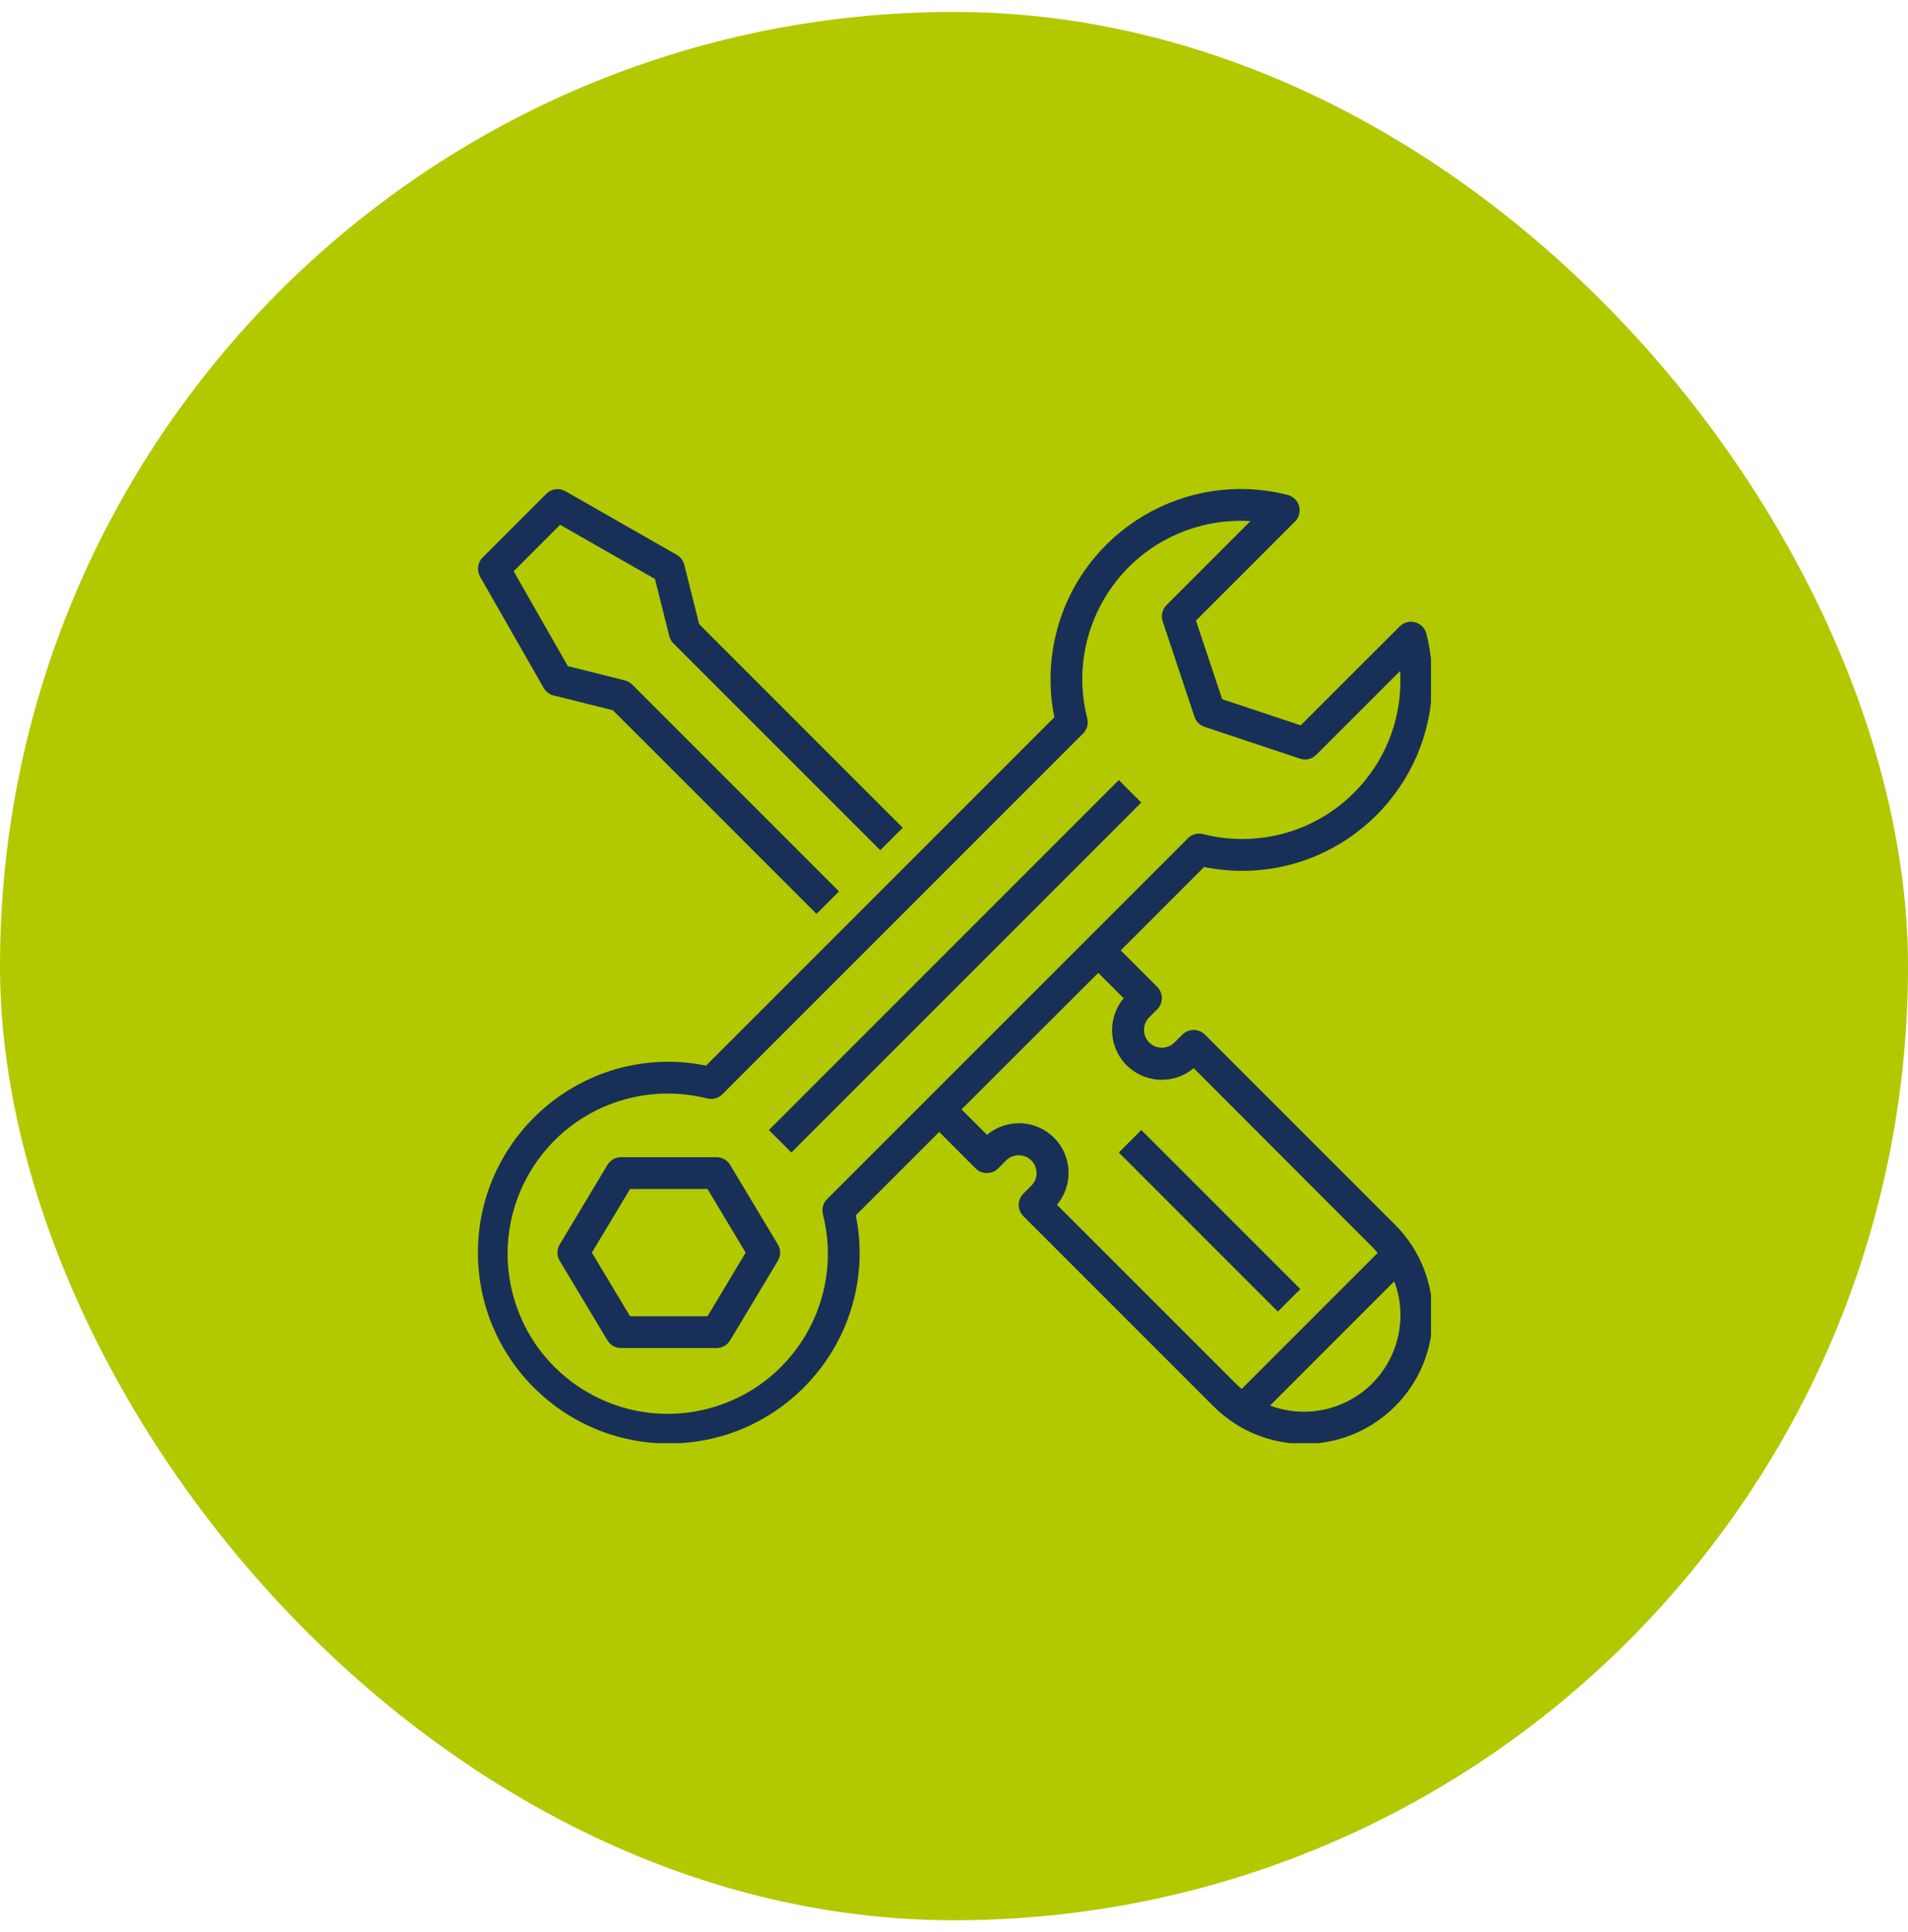 <?xml version="1.0" encoding="UTF-8"?> <svg xmlns="http://www.w3.org/2000/svg" width="80" height="81" viewBox="0 0 80 81" fill="none"><rect y="0.5" width="80" height="80" rx="40" fill="#B2C900"></rect><g clip-path="url(#clip0)"><path d="M20.126 24.169L22.794 28.837C22.884 28.995 23.035 29.109 23.211 29.154L25.699 29.776L34.236 38.312L35.179 37.369L26.509 28.699C26.424 28.614 26.317 28.553 26.2 28.524L23.808 27.924L21.537 23.947L23.484 22L27.463 24.273L28.063 26.665C28.092 26.782 28.153 26.889 28.238 26.975L36.908 35.644L37.851 34.701L29.315 26.165L28.692 23.678C28.648 23.501 28.534 23.35 28.376 23.26L23.708 20.593C23.448 20.445 23.12 20.488 22.908 20.7L20.24 23.368C20.026 23.579 19.979 23.907 20.126 24.169Z" fill="#183058"></path><path d="M47.853 33.643L33.181 48.315L32.238 47.372L46.91 32.7L47.853 33.643Z" fill="#183058"></path><path d="M30.613 48.834C30.493 48.633 30.276 48.511 30.042 48.511H26.041C25.806 48.511 25.59 48.633 25.469 48.834L23.468 52.169C23.341 52.38 23.341 52.644 23.468 52.855L25.469 56.19C25.59 56.39 25.806 56.513 26.041 56.513H30.042C30.276 56.513 30.493 56.39 30.613 56.19L32.614 52.855C32.741 52.644 32.741 52.38 32.614 52.169L30.613 48.834ZM29.665 55.179H26.418L24.817 52.512L26.418 49.844H29.665L31.265 52.512L29.665 55.179Z" fill="#183058"></path><path d="M52.05 36.507C56.454 36.522 60.037 32.963 60.052 28.558C60.054 27.888 59.972 27.22 59.807 26.57C59.718 26.213 59.356 25.995 58.999 26.084C58.881 26.113 58.774 26.174 58.689 26.259L54.537 30.408L51.244 29.31L50.145 26.017L54.296 21.865C54.557 21.605 54.556 21.182 54.296 20.922C54.21 20.836 54.102 20.775 53.984 20.746C49.712 19.664 45.373 22.25 44.291 26.521C44.127 27.169 44.045 27.835 44.047 28.504C44.049 29.029 44.103 29.552 44.209 30.067L29.604 44.671C29.09 44.565 28.567 44.511 28.042 44.509C23.622 44.509 20.039 48.092 20.039 52.512C20.039 56.931 23.622 60.514 28.042 60.514C32.461 60.514 36.044 56.931 36.044 52.512C36.043 51.987 35.988 51.463 35.882 50.949L39.379 47.453L40.908 48.982C41.168 49.242 41.59 49.242 41.851 48.982L42.184 48.648C42.477 48.358 42.95 48.358 43.242 48.648C43.534 48.94 43.535 49.413 43.243 49.705C43.243 49.705 43.242 49.706 43.242 49.706L42.909 50.039C42.648 50.3 42.648 50.722 42.909 50.983L50.864 58.938C52.956 61.049 56.364 61.065 58.476 58.972C60.587 56.88 60.602 53.472 58.51 51.361C58.499 51.349 58.487 51.337 58.476 51.326L50.52 43.371C50.26 43.111 49.838 43.111 49.578 43.371L49.244 43.704C48.952 43.995 48.479 43.995 48.186 43.704C47.894 43.413 47.894 42.94 48.185 42.648C48.185 42.648 48.186 42.647 48.186 42.647L48.52 42.313C48.78 42.053 48.78 41.63 48.52 41.37L46.991 39.841L50.487 36.344C51.001 36.451 51.525 36.505 52.05 36.507ZM54.67 59.181C54.185 59.18 53.705 59.093 53.252 58.922L58.46 53.714C59.246 55.804 58.188 58.136 56.097 58.922C55.641 59.094 55.158 59.181 54.67 59.181ZM47.115 41.848C46.376 42.729 46.492 44.042 47.373 44.781C48.147 45.429 49.276 45.429 50.049 44.779L57.533 52.269C57.614 52.351 57.69 52.437 57.764 52.524L52.062 58.226C51.974 58.152 51.888 58.076 51.807 57.995L44.317 50.505C45.056 49.624 44.94 48.311 44.059 47.572C43.285 46.923 42.156 46.924 41.383 47.574L40.316 46.507L46.048 40.784L47.115 41.848ZM49.808 35.141L34.679 50.266C34.513 50.432 34.447 50.673 34.503 50.9C35.418 54.493 33.247 58.148 29.654 59.062C26.061 59.977 22.406 57.806 21.491 54.213C20.576 50.62 22.748 46.965 26.341 46.05C27.428 45.774 28.567 45.774 29.654 46.05C29.881 46.106 30.121 46.039 30.287 45.874L45.412 30.749C45.578 30.583 45.645 30.343 45.587 30.115C44.679 26.564 46.821 22.949 50.372 22.04C51.043 21.869 51.737 21.803 52.428 21.846L48.911 25.365C48.732 25.544 48.669 25.808 48.749 26.047L50.083 30.049C50.15 30.248 50.306 30.404 50.505 30.47L54.507 31.804C54.746 31.884 55.01 31.822 55.189 31.643L58.706 28.125C58.714 28.253 58.718 28.378 58.718 28.504C58.737 32.168 55.782 35.154 52.118 35.173C51.551 35.175 50.986 35.106 50.438 34.965C50.21 34.909 49.97 34.975 49.804 35.141H49.808V35.141Z" fill="#183058"></path><path d="M54.522 54.041L53.579 54.984L46.91 48.315L47.853 47.372L54.522 54.041Z" fill="#183058"></path></g><defs><clipPath id="clip0"><rect width="40" height="40" fill="white" transform="translate(20 20.5)"></rect></clipPath></defs></svg> 
